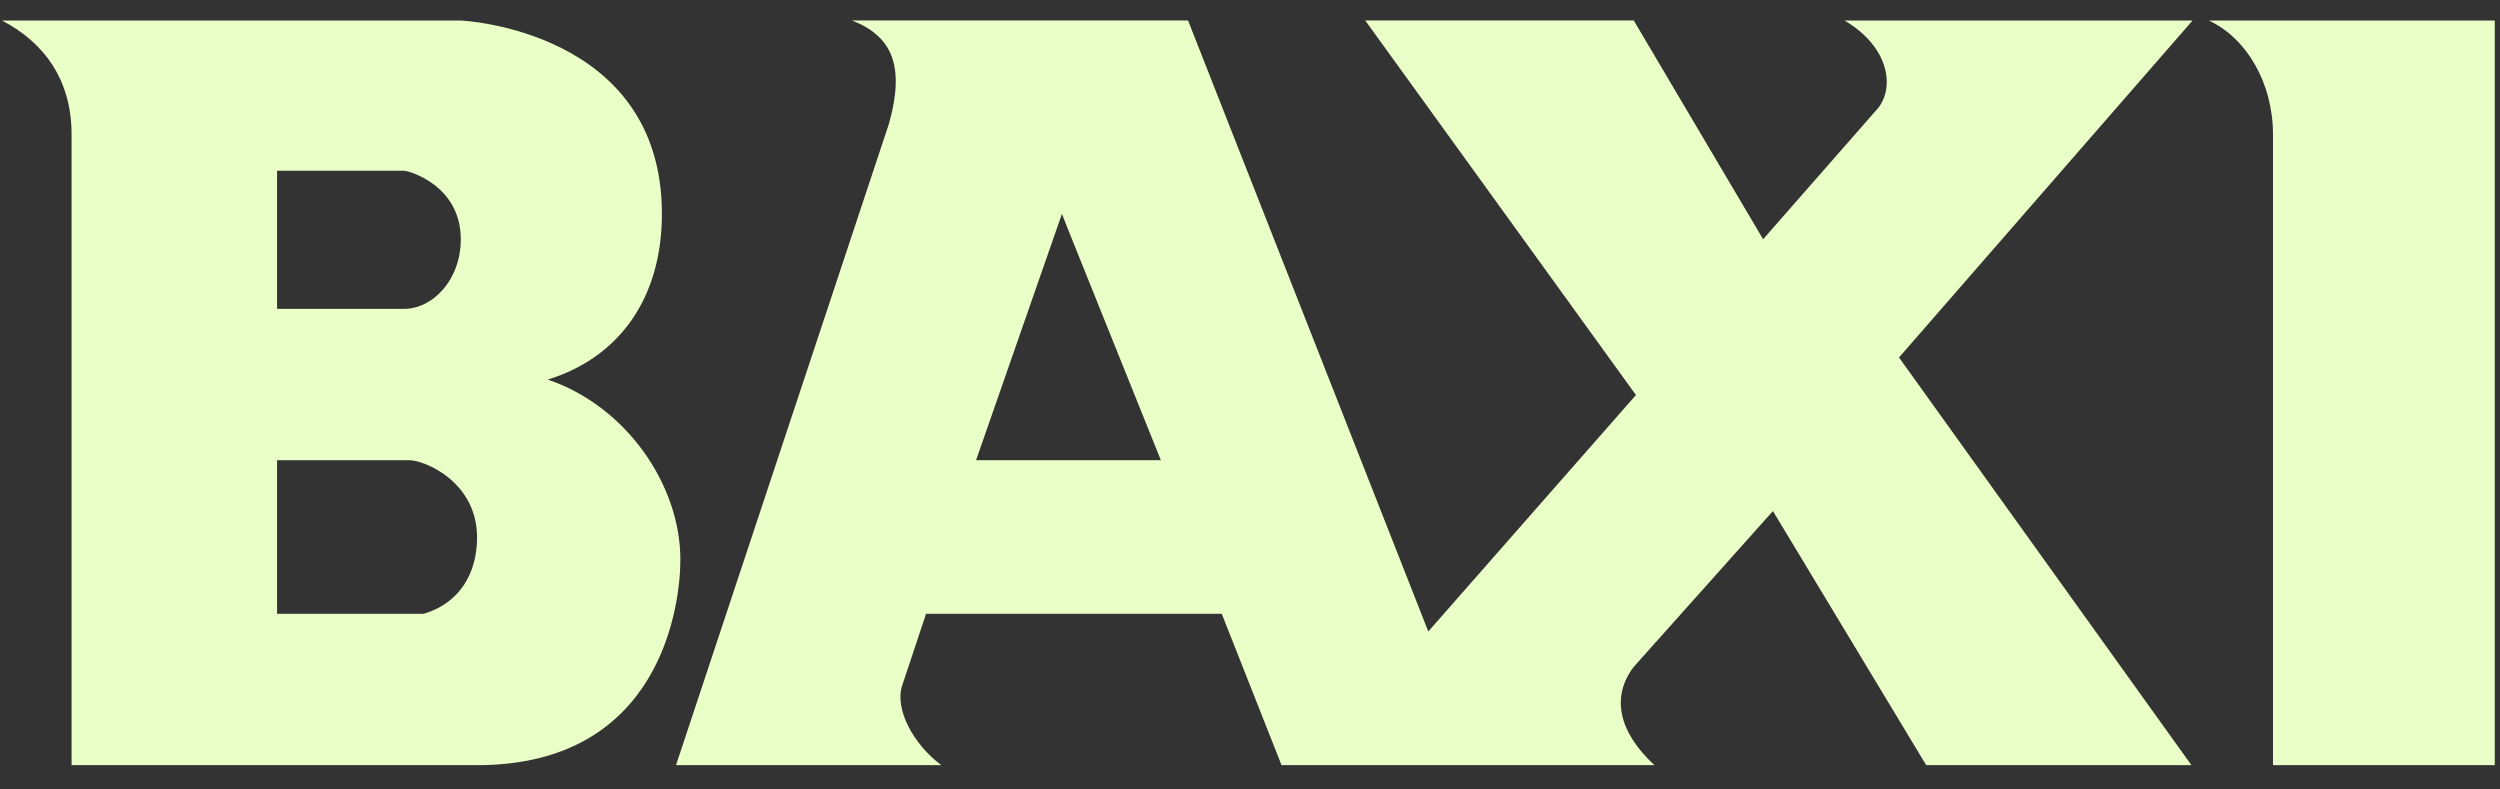 <?xml version="1.0" encoding="UTF-8"?> <svg xmlns="http://www.w3.org/2000/svg" width="76" height="24" viewBox="0 0 76 24" fill="none"><rect x="0" y="0" width="76" height="24" fill="#333333" stroke="none"/><path fill-rule="evenodd" clip-rule="evenodd" d="M8.423 18.659V13.991H11.463H12.454C12.884 13.991 14.503 14.629 14.503 16.342C14.503 17.383 14.008 18.323 12.884 18.659H11.463H8.423ZM69.099 4.083V23.261H75.841V0.624H67.149C68.306 1.161 69.099 2.538 69.099 4.083ZM32.481 7.005L35.291 13.991H32.481H29.672L32.283 6.501L32.481 7.005ZM32.481 18.659H37.141L38.959 23.261H50.295C49.204 22.254 48.972 21.178 49.666 20.272L53.897 15.536L58.557 23.261H66.62L57.73 10.867L66.654 0.624H56.077C57.432 1.43 57.597 2.638 57.102 3.277L53.599 7.273L49.666 0.623H41.504L49.733 12.009L43.42 19.197L36.117 0.623H32.481H25.904C27.095 1.093 27.524 1.966 27.029 3.746L20.551 23.26H28.615C27.756 22.622 27.194 21.547 27.425 20.842L28.152 18.659H32.481L32.481 18.659ZM11.463 9.389H8.423V5.191H11.463H12.289C12.421 5.191 14.008 5.628 14.008 7.273C14.008 8.516 13.148 9.389 12.289 9.389H11.463ZM11.463 0.624H0.061C1.35 1.295 2.176 2.437 2.176 4.083V23.261H11.463H14.503C20.122 23.261 20.683 18.357 20.683 17.014C20.683 14.73 19.031 12.345 16.651 11.539C18.832 10.867 20.122 9.054 20.122 6.501C20.122 0.892 14.008 0.624 14.008 0.624H11.463Z" fill="#EAFFC7"></path></svg> 